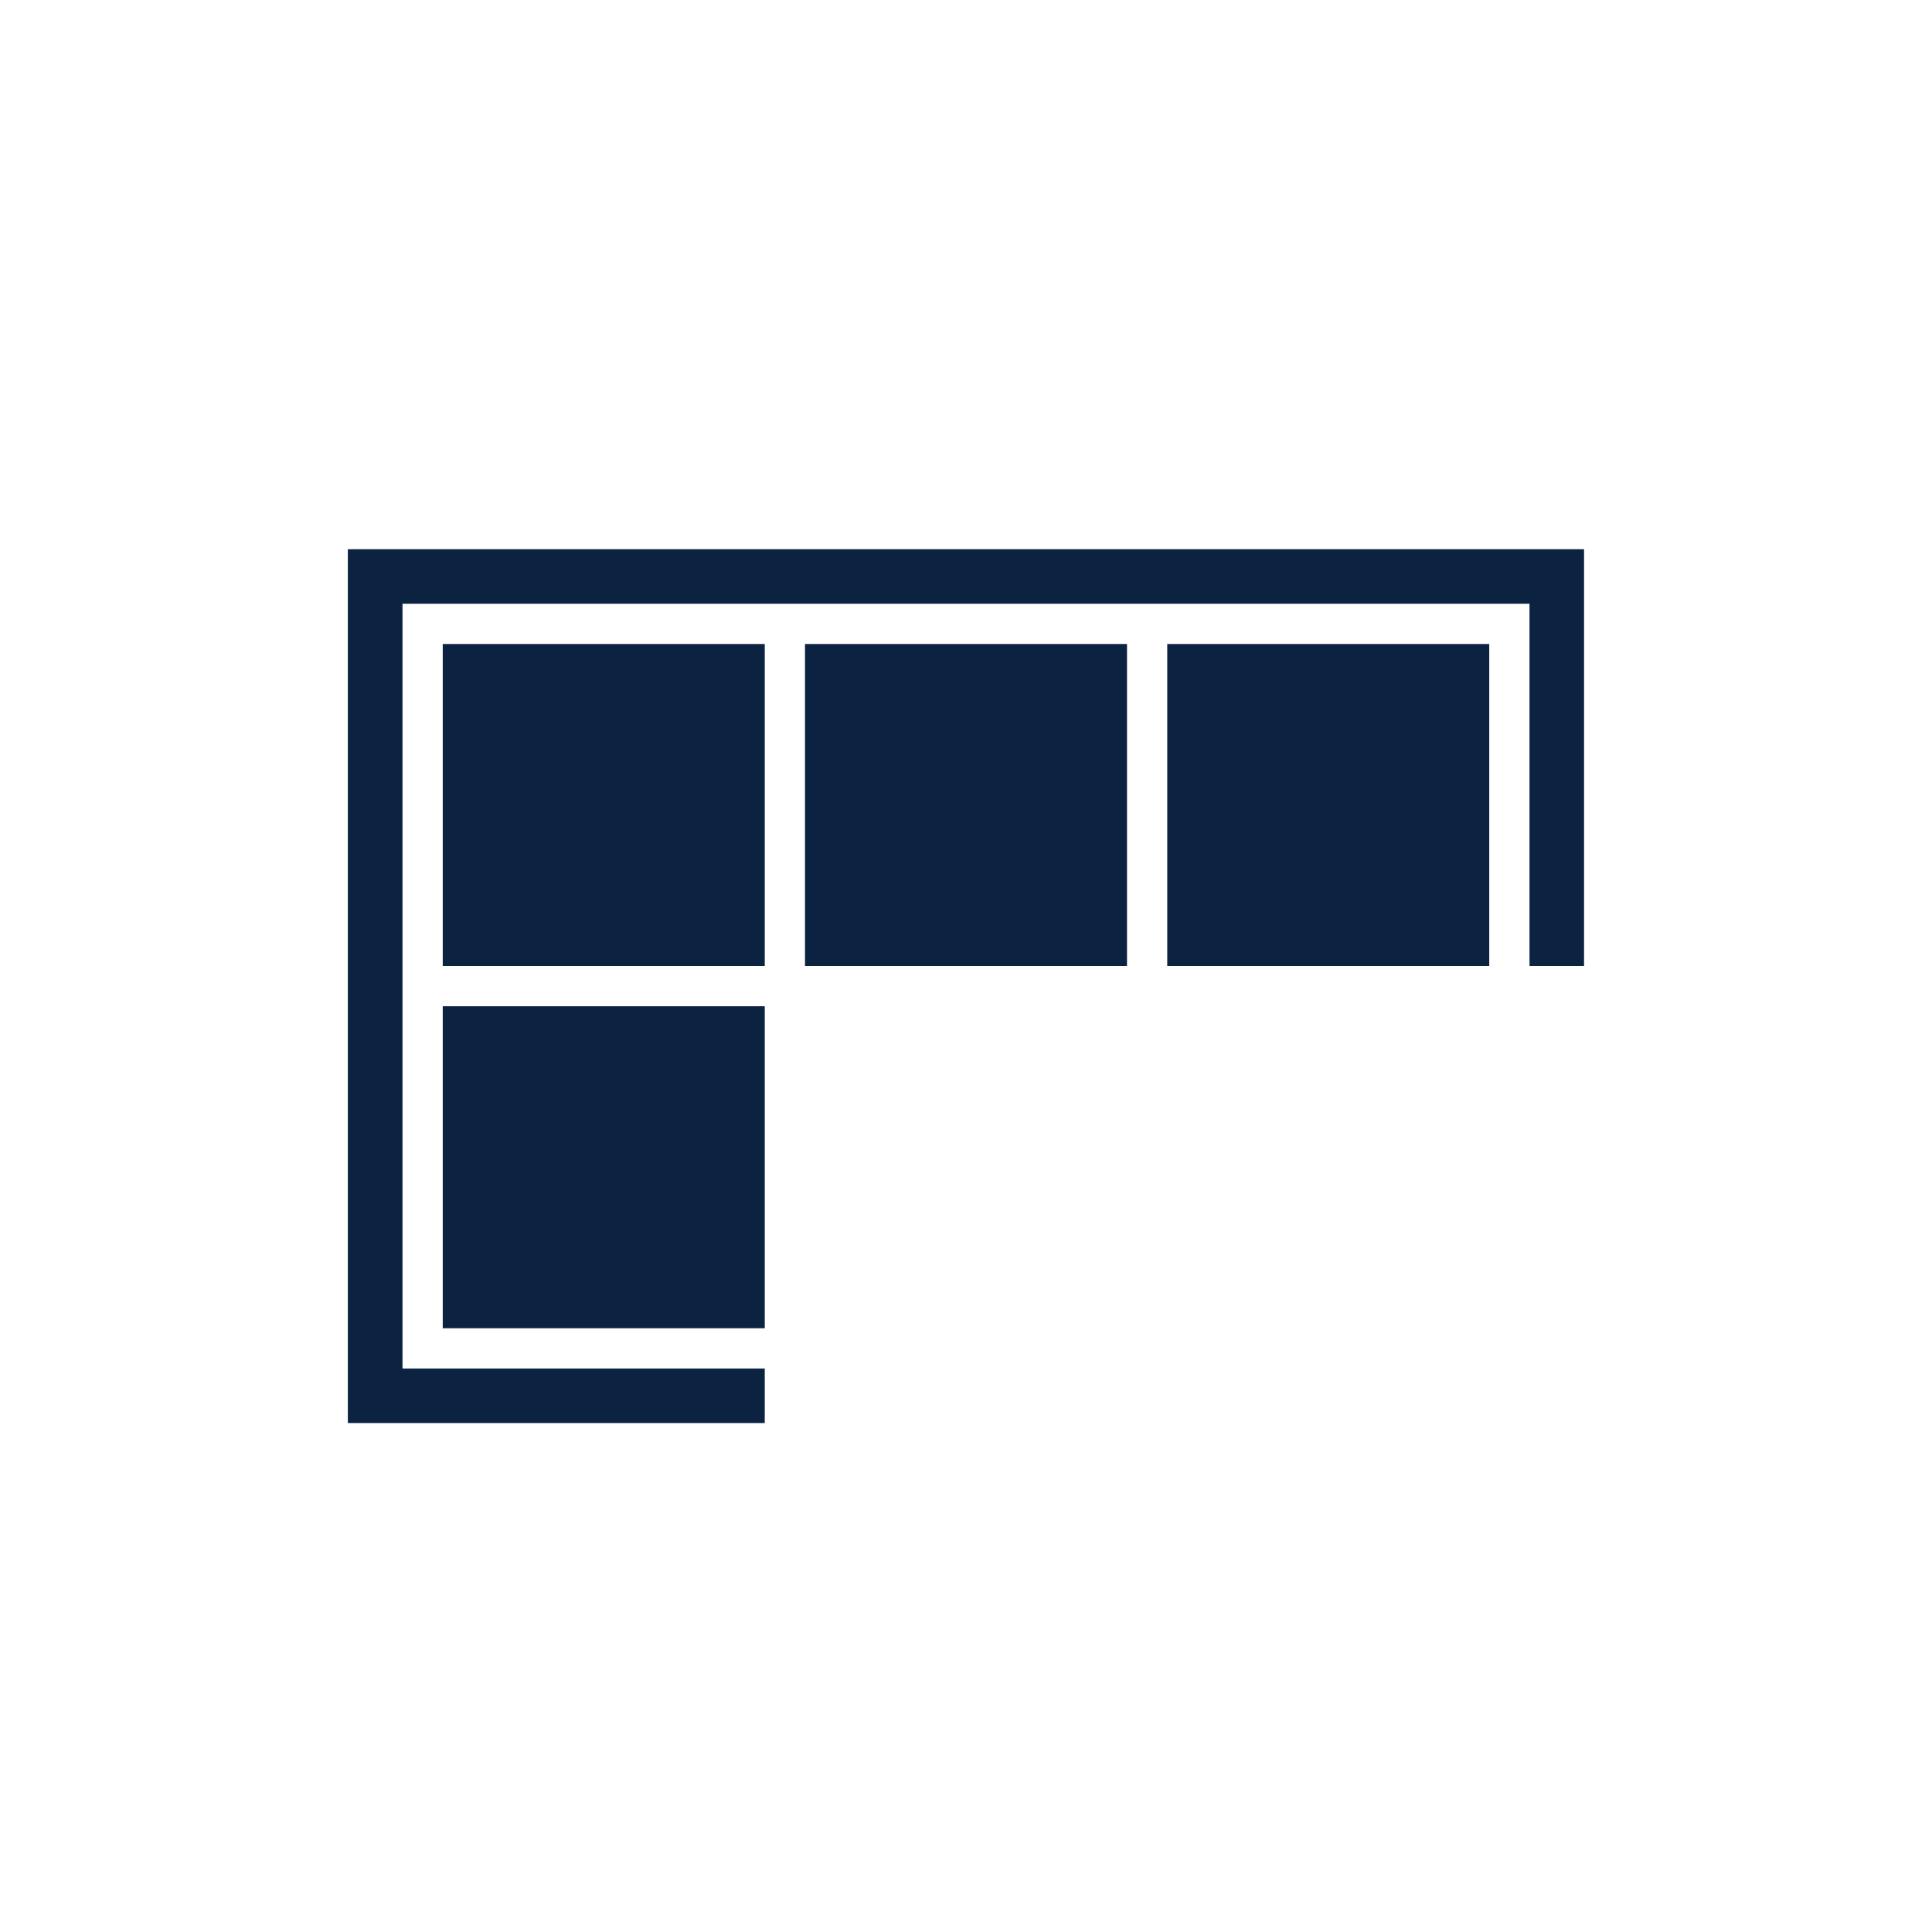 <svg xmlns="http://www.w3.org/2000/svg" fill="none" viewBox="0 0 48 48" height="48" width="48">
<path fill="#0B2341" d="M39.355 13.645L39.355 24H38L38 15H10L10 34H19V35.355H8.642L8.642 13.645H39.355Z"></path>
<path fill="#0B2341" d="M11 24H19V16H11L11 24Z"></path>
<path fill="#0B2341" d="M11 33H19V25H11L11 33Z"></path>
<path fill="#0B2341" d="M20 24H28V16H20V24Z"></path>
<path fill="#0B2341" d="M29 24H37V16H29V24Z"></path>
</svg>

